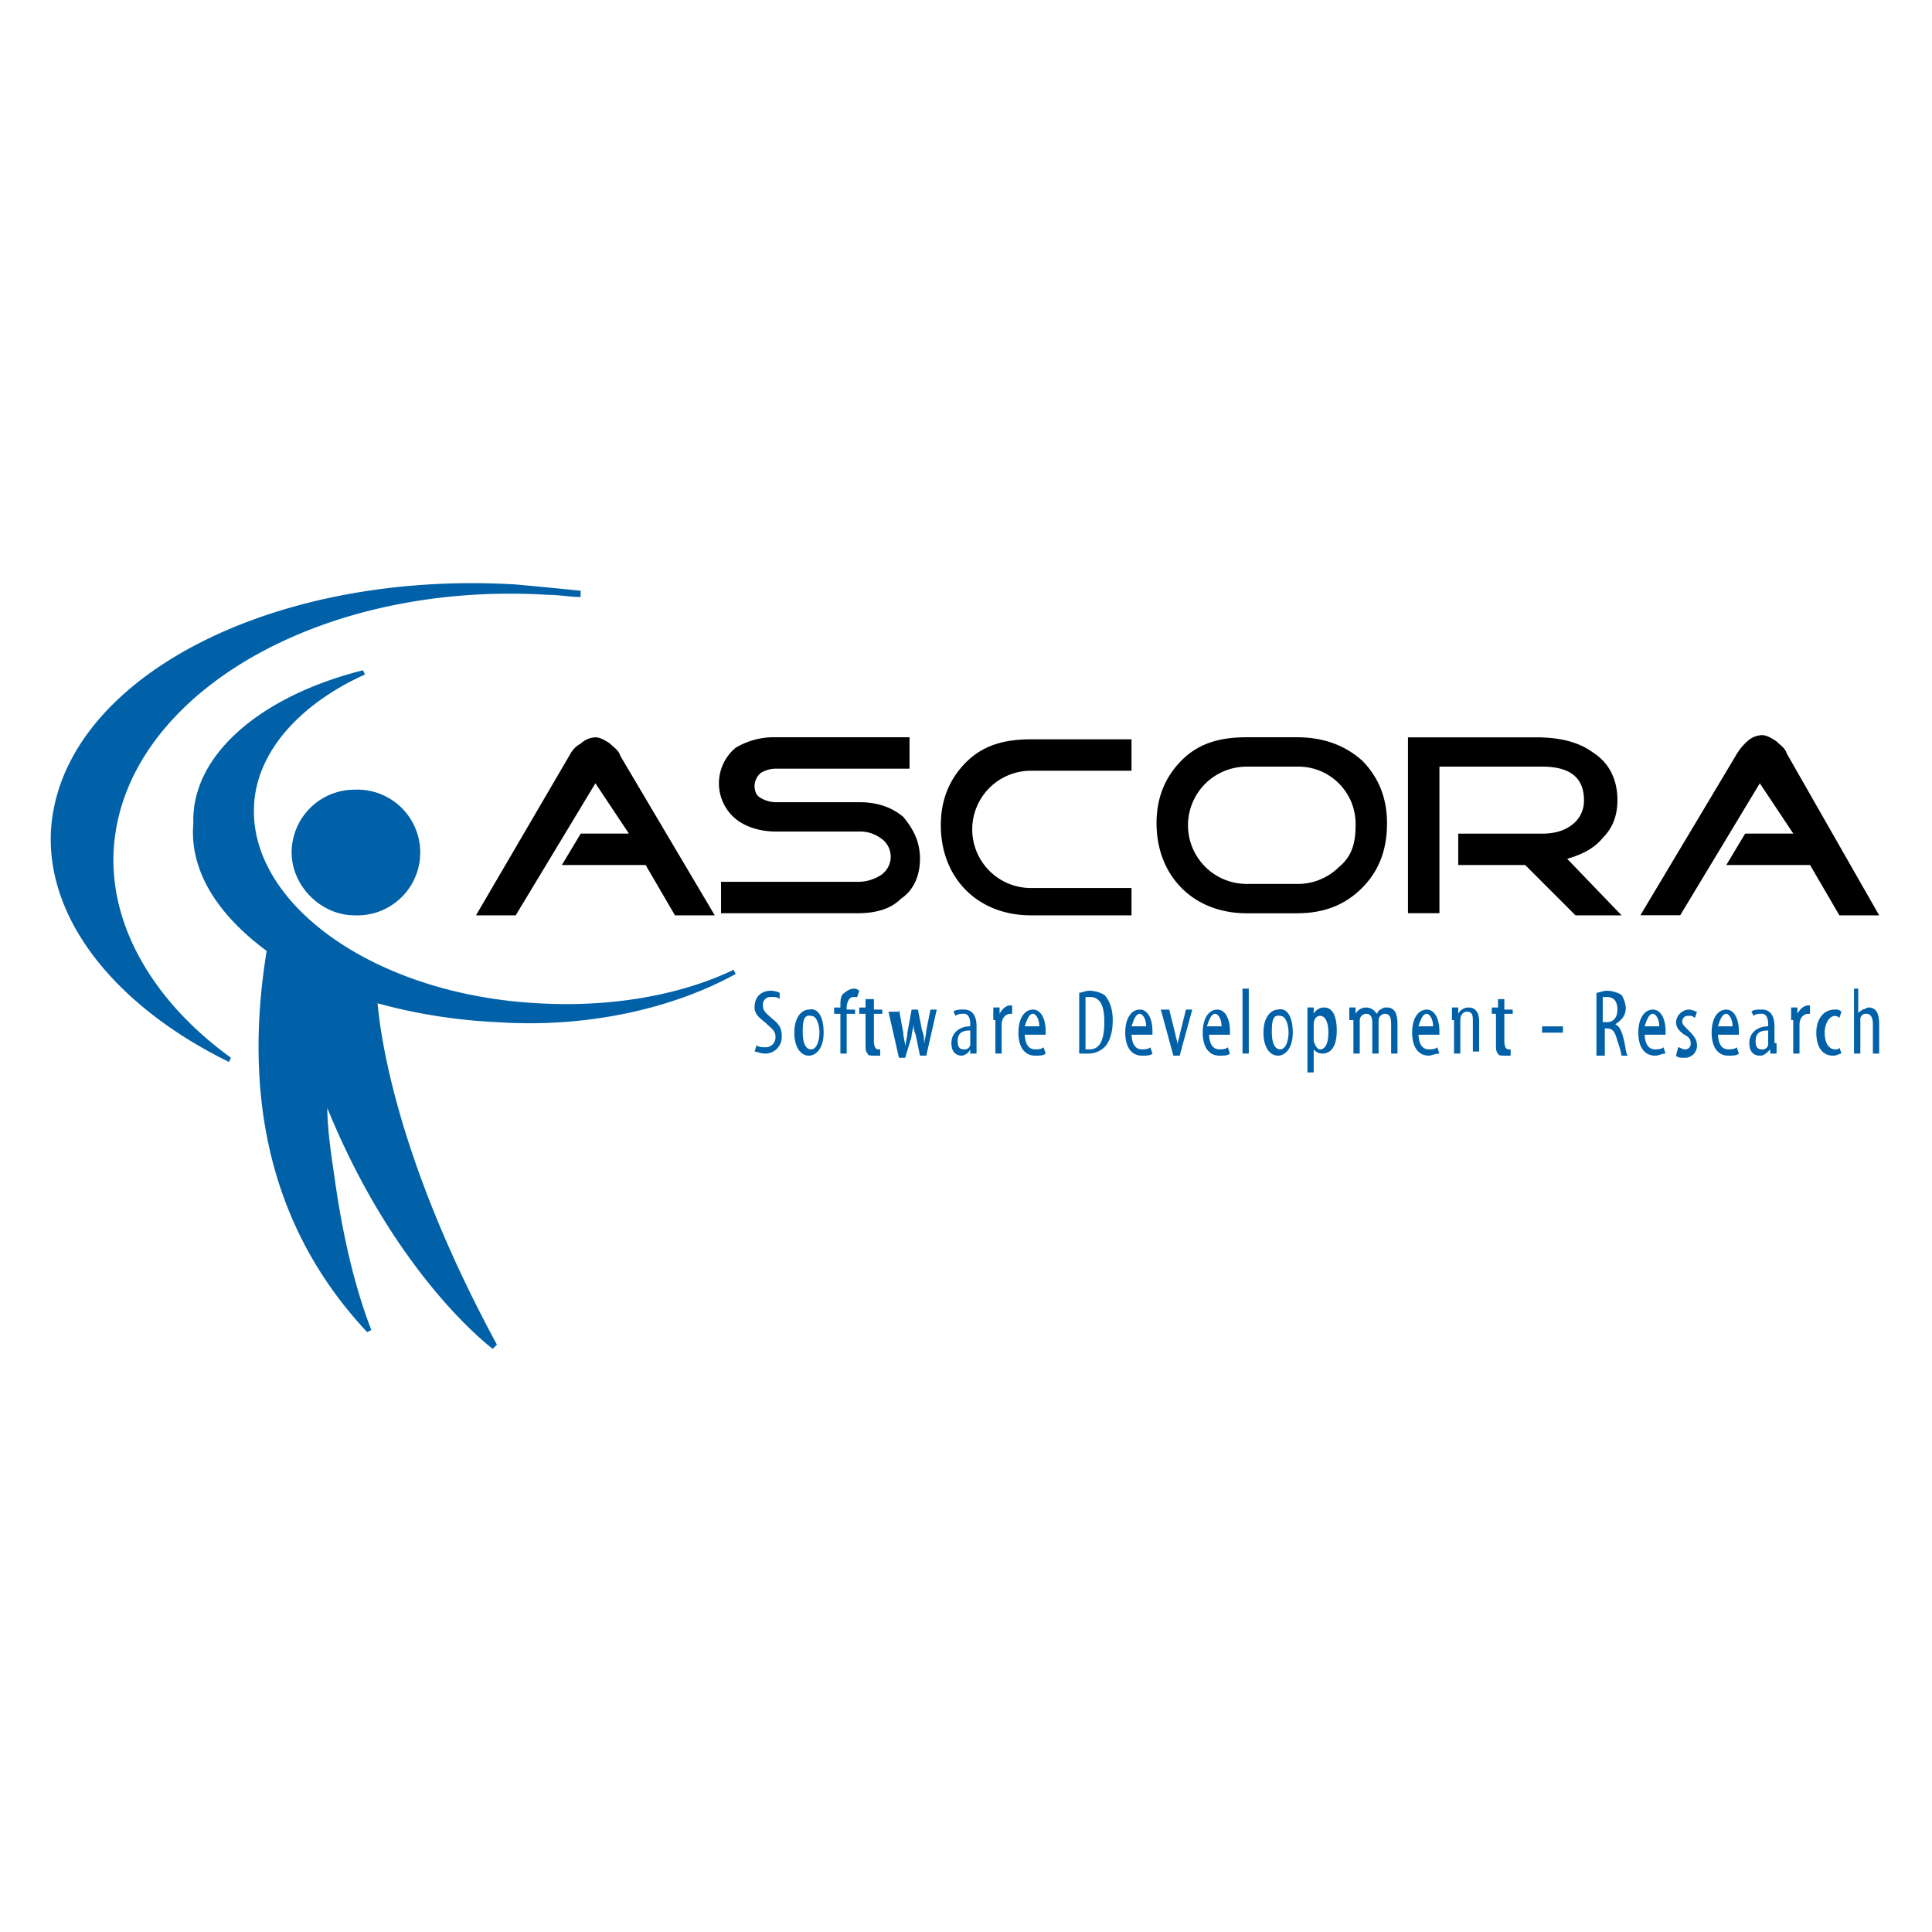 <?xml version="1.0" encoding="UTF-8"?>
<svg xmlns="http://www.w3.org/2000/svg" id="svg4903" viewBox="0 0 768 768">
  <defs>
    <style>.cls-1{fill:#0061a8;}</style>
  </defs>
  <path d="M284.12,363.86H268.31l-11.66-20h-33.3l7.49-12.49H250l-13.32-20L205,363.86H189.22l37.46-64.1a10,10,0,0,1,4.16-4.16,9,9,0,0,1,5.83-2.5c1.67,0,3.33.83,5.83,2.5,1.66,1.66,3.33,2.49,4.16,5Z"></path>
  <path d="M365.71,341.38c0,6.66-2.5,12.49-7.49,15.82-4.17,4.16-10,5.83-17.49,5.83H286.62V350.54h54.11a16.76,16.76,0,0,0,9.16-2.5,8.82,8.82,0,0,0,0-15,14,14,0,0,0-8.32-2.5h-33.3c-5.83,0-11.66-1.66-15.82-5a18.37,18.37,0,0,1,0-28.31,29.59,29.59,0,0,1,15.82-4.16h53.28v12.49H308.27a12,12,0,0,0-5.83,1.66,7.19,7.19,0,0,0-2.5,5c0,2.49.83,4.16,2.5,5a12,12,0,0,0,5.83,1.67h33.3c6.66,0,12.48,1.66,17.48,5.82C363.21,329.73,365.71,334.72,365.71,341.38Z"></path>
  <path d="M449.79,363.86h-40c-10,0-19.14-3.33-25.8-10s-10-15.82-10-25.81,3.33-18.31,10-25,15-9.16,25.8-9.16h40v12.49h-40a23.31,23.31,0,1,0,0,46.62h40Z"></path>
  <path d="M551.36,327.23c0,10.82-3.33,19.15-10,25.81s-15,10-25.81,10h-20c-10,0-19.15-3.33-25.81-10s-10-15.82-10-25.81,3.33-18.31,10-25,15-9.16,25.81-9.16h20c10.82,0,19.15,3.33,25.81,9.16Q551.36,312.25,551.36,327.23Zm-12.49.83a22.76,22.76,0,0,0-23.31-23.31h-20a23.31,23.31,0,1,0,0,46.62h20a23.21,23.21,0,0,0,16.65-6.66C537.21,340.55,538.87,335.56,538.87,328.06Z"></path>
  <path d="M644.6,363.86H626.29l-20-20H579.67V331.39H613c4.16,0,8.32-.83,11.65-3.33a11.85,11.85,0,0,0,5-10c0-9.15-5.83-13.32-16.65-13.32h-40.8V363H559.69V293.1h50.78c9.16,0,16.65,1.66,22.48,5.83,6.66,4.16,10,10.82,10,19.14,0,5.83-1.67,10.83-5.83,15-3.33,4.16-8.33,6.66-14.15,8.32Z"></path>
  <path d="M747,363.86H731.18l-11.65-20h-33.3l7.49-12.49h19.15l-13.32-20-31.64,52.45H652.09l38.3-64.1a22.14,22.14,0,0,1,4.16-5,9,9,0,0,1,5.83-2.49c1.66,0,3.33.83,5.83,2.49,1.66,1.67,3.33,2.5,4.16,5Z"></path>
  <path class="cls-1" d="M140.93,313.91a25,25,0,1,1,0,49.95c-13.32,0-25-11.65-25-25A25,25,0,0,1,140.93,313.91Zm3.33-47.45.83,1.66c-25.8,11.66-43.29,30.81-44.12,52.45-1.66,39.13,48.29,74.93,113.22,78.26,29.14,1.66,56.61-3.33,77.43-13.32l.83,1.66c-24.14,13.32-58.28,21.65-94.91,19.15a217.3,217.3,0,0,1-47.45-7.49c1.66,18.31,10,66.6,47.45,135.7l-1.66,1.66s-38.3-28.3-65.77-95.74q0,8.74,2.5,25c2.49,18.31,6.66,41.62,15,63.27l-1.66.83C109.3,490.4,96,439.62,106,378c-19.15-14.15-30.81-31.63-29.14-50.78C76,299.76,104.3,276.45,144.26,266.46ZM205,232.33c9.15.83,17.48,1.66,25.8,2.49v2.5c-4.16,0-8.32-.83-12.48-.83C126,230.66,48.52,277.28,45.19,338.05c-1.66,30.81,16.65,60.78,46.62,82.42L91,422.14c-44.12-21.65-72.43-55.78-70.76-91.58C23.55,270.62,106.8,226.5,205,232.33Z"></path>
  <path class="cls-1" d="M300.77,415.48c.84.83,2.5.83,3.33.83a3.93,3.93,0,0,0,4.17-4.16c0-2.5-1.67-3.33-3.33-5s-5-3.33-5-6.66c0-4.16,2.5-6.66,6.66-6.66a8.6,8.6,0,0,1,3.33.83v2.5c-.83-.83-1.66-.83-3.33-.83a3,3,0,0,0-3.33,3.33c0,2.5,1.67,3.33,3.33,5,3.33,2.5,4.16,4.17,4.16,7.5a6.57,6.57,0,0,1-6.66,6.66c-1.66,0-3.33-.83-4.16-.83Z"></path>
  <path class="cls-1" d="M327.41,410.48c0,6.66-3.33,9.16-5.82,9.16-3.33,0-5.83-3.33-5.83-9.16,0-6.66,3.33-9.16,5.83-9.16C324.92,400.49,327.41,403.82,327.41,410.48Zm-8.32,0c0,3.33.83,6.66,3.33,6.66s3.33-4.16,3.33-6.66-.83-6.66-3.33-6.66C319.09,403,319.09,407.15,319.09,410.48Z"></path>
  <path class="cls-1" d="M334.07,418.81V403h-2.49v-2.5h2.49v-.83c0-1.67,0-4.16,1.67-5a6.32,6.32,0,0,1,3.33-1.66,3.08,3.08,0,0,1,2.5.83l-.84,2.5h-1.66c-1.67,0-2.5,2.5-2.5,4.16v.83h3.33V403h-3.33v15.82Z"></path>
  <path class="cls-1" d="M347.39,397.16v4.16h3.33V403h-3.33v10.82c0,2.5.84,3.33,1.67,3.33h.83v2.5h-2.5c-.83,0-2.49,0-2.49-.83-.84-.83-.84-1.67-.84-4.16V403h-2.49v-2.5h2.49v-3.33Z"></path>
  <path class="cls-1" d="M357.38,401.32l1.67,9.16c0,1.67.83,4.17.83,5.83h0c0-1.66.83-4.16.83-5.83l1.67-9.16h2.5l1.66,8.33c.83,1.67.83,4.16.83,5.83h0c0-1.67.84-4.16.84-5.83l1.66-8.33h2.5l-4.16,18.32h-2.5L364,411.32a10.61,10.61,0,0,1-.83-5h0c0,2.5-.83,4.16-.83,5.83l-2.5,8.32h-2.5l-4.16-18.31h4.16Z"></path>
  <path class="cls-1" d="M388.19,414.65v4.16h-2.5v-1.67h0a4.45,4.45,0,0,1-3.33,2.5c-2.5,0-4.16-1.66-4.16-5,0-4.17,3.33-6.66,7.49-6.66v-.84c0-2.5-.83-4.16-2.5-4.16-.83,0-2.49,0-3.33.83l-.83-1.66c.83-.84,2.5-.84,4.16-.84,3.33,0,5,2.5,5,6.66Zm-2.5-5c-1.66,0-5,0-5,4.16,0,2.5.83,3.33,2.49,3.33a2.2,2.2,0,0,0,2.5-2.49v-5Z"></path>
  <path class="cls-1" d="M394.85,405.49v-5h2.5V403h0c.83-1.67,2.49-3.33,4.16-3.33h.83V403h-.83c-1.67,0-3.33,1.66-3.33,4.16v11.66h-2.5V405.49Z"></path>
  <path class="cls-1" d="M407.34,410.48c0,5.83,2.49,6.66,4.16,6.66.83,0,2.5,0,3.33-.83l.83,2.5c-.83.83-2.5.83-4.16.83-4.16,0-6.66-3.33-6.66-9.16s2.5-9.16,5.83-9.16,5,4.17,5,8.33v1.67h-8.32Zm5.82-2.49c0-3.34-1.66-5-2.49-5-1.67,0-2.5,2.5-3.33,5Z"></path>
  <path class="cls-1" d="M429,394.66c.83,0,2.5-.83,4.16-.83A11.94,11.94,0,0,1,439,395.5c1.67,1.66,3.33,5,3.33,10,0,5.83-1.66,9.16-3.33,10.82a9.42,9.42,0,0,1-6.66,2.5H429Zm3.33,22.48h.83c3.33,0,5.83-2.49,5.83-10.82,0-6.66-1.66-10-5.83-10h-1.66v20.81Z"></path>
  <path class="cls-1" d="M449.79,410.48c0,5.83,2.5,6.66,4.17,6.66.83,0,2.49,0,3.33-.83l.83,2.5c-.83.83-2.5.83-4.16.83-4.17,0-6.66-3.33-6.66-9.16s2.49-9.16,5.82-9.16,5,4.17,5,8.33v1.67h-8.33Zm5.83-2.49c0-3.34-1.66-5-2.5-5-1.66,0-2.49,2.5-3.33,5Z"></path>
  <path class="cls-1" d="M464.78,401.32l2.5,10c0,.83.83,2.49.83,4.16h0c0-1.67.83-3.33.83-4.16l2.5-10h2.5l-5,18.32h-2.5l-5-18.32Z"></path>
  <path class="cls-1" d="M480.6,410.48c0,5.83,2.49,6.66,4.16,6.66.83,0,2.5,0,3.33-.83l.83,2.5c-.83.83-2.5.83-4.16.83-4.16,0-6.66-3.33-6.66-9.16s2.5-9.16,5.83-9.16,5,4.17,5,8.33v1.67H480.6Zm5-2.49c0-3.34-1.66-5-2.5-5-1.66,0-2.49,2.5-3.33,5Z"></path>
  <path class="cls-1" d="M493.92,393h2.49v25.81h-2.49Z"></path>
  <path class="cls-1" d="M513.9,410.48c0,6.66-3.33,9.16-5.83,9.16-3.33,0-5.83-3.33-5.83-9.16,0-6.66,3.33-9.16,5.83-9.16C511.4,400.49,513.9,403.82,513.9,410.48Zm-8.33,0c0,3.33.83,6.66,3.33,6.66s3.33-4.16,3.33-6.66-.83-6.66-3.33-6.66C505.57,403,505.57,407.15,505.57,410.48Z"></path>
  <path class="cls-1" d="M519.72,406.32v-5.83h2.5V403h0a4.57,4.57,0,0,1,4.16-2.5c3.33,0,5,3.33,5,9.16,0,6.66-2.5,9.16-5.83,9.16a4.31,4.31,0,0,1-3.33-1.67h0v9.16h-2.5Zm2.5,5.83v1.66c.83,2.5,1.67,3.33,2.5,3.33,2.5,0,3.33-3.33,3.33-6.66s-.83-6.66-3.33-6.66c-1.67,0-2.5,1.67-2.5,3.33v5Z"></path>
  <path class="cls-1" d="M536.37,405.49v-5h2.5V403h0a4.72,4.72,0,0,1,8.33,0h0c.83-.83.83-1.67,1.66-1.67a3.07,3.07,0,0,1,2.5-.83c2.5,0,4.16,1.67,4.16,6.66v11.66H553V408c0-2.49,0-5-2.49-5a2.65,2.65,0,0,0-2.5,2.5v13.32h-2.5V407.15c0-1.66,0-4.16-2.5-4.16a2.65,2.65,0,0,0-2.49,2.5v13.32H538V405.49Z"></path>
  <path class="cls-1" d="M563.85,410.48c0,5.83,2.5,6.66,4.16,6.66.83,0,2.5,0,3.33-.83l.83,2.5c-1.66,0-3.33.83-4.16.83-4.16,0-6.66-3.33-6.66-9.16s2.5-9.16,5.83-9.16,5,4.17,5,8.33v1.67h-8.32Zm5.83-2.49c0-3.34-1.67-5-2.5-5-1.67,0-2.5,2.5-3.33,5Z"></path>
  <path class="cls-1" d="M577.17,405.49v-5h2.5V403h0a4.56,4.56,0,0,1,4.16-2.5c2.5,0,4.16,1.67,4.16,5.83V418h-2.5V406.32c0-2.5,0-4.16-2.49-4.16-.84,0-2.5.83-2.5,3.33v13.32H578V405.49Z"></path>
  <path class="cls-1" d="M598,397.16v4.16h3.33V403H598v10.82c0,2.5.83,3.33,1.67,3.33h.83v2.5H598c-.83,0-2.5,0-2.5-.83-.83-.83-.83-1.67-.83-4.16V403H593v-2.5h2.49v-3.33Z"></path>
  <path class="cls-1" d="M621.29,408v2.49H613V408Z"></path>
  <path class="cls-1" d="M634.61,394.66c.83,0,2.5-.83,4.16-.83a11.94,11.94,0,0,1,5.83,1.67,11.86,11.86,0,0,1,1.67,5c0,3.33-1.67,5-4.17,6.66h0c1.67.84,2.5,2.5,3.33,5.83s.84,5.83,1.67,6.66h-2.5a34.15,34.15,0,0,0-1.66-5.83c-.84-3.33-1.67-5-4.17-5h-.83v10.82h-3.33Zm3.33,11.66h.83c2.5,0,4.17-1.67,4.17-5,0-2.49-.84-5-4.17-5h-1.66v10Z"></path>
  <path class="cls-1" d="M653.76,410.48c0,5.83,2.5,6.66,4.16,6.66.83,0,2.5,0,3.33-.83l.83,2.5c-1.66,0-2.49.83-4.16.83-4.16,0-6.66-3.33-6.66-9.16s2.5-9.16,5.83-9.16,5,4.17,5,8.33v1.67h-8.32Zm5.83-2.49c0-3.34-1.67-5-2.5-5-1.67,0-2.5,2.5-3.33,5Z"></path>
  <path class="cls-1" d="M667.08,416.31c.83,0,1.66.83,2.5.83a2.2,2.2,0,0,0,2.49-2.49c0-1.67-.83-2.5-2.49-3.33-2.5-1.67-3.33-3.33-3.33-5a5.37,5.37,0,0,1,5-5c1.67,0,2.5.84,3.33.84l-.83,2.49a3.07,3.07,0,0,0-2.5-.83,2.21,2.21,0,0,0-2.5,2.5c0,.83.84,1.67,2.5,3.33s3.33,3.33,3.33,5.83a4.79,4.79,0,0,1-5,5c-1.67,0-2.5,0-3.33-.83Z"></path>
  <path class="cls-1" d="M682.9,410.48c0,5.83,2.49,6.66,4.16,6.66.83,0,2.5,0,3.33-.83l.83,2.5c-.83.83-2.5.83-4.16.83-4.16,0-6.66-3.33-6.66-9.16s2.5-9.16,5.83-9.16,5,4.17,5,8.33v1.67H682.9Zm5.82-2.49c0-3.34-1.66-5-2.49-5-1.67,0-2.5,2.5-3.33,5Z"></path>
  <path class="cls-1" d="M706.21,414.65v4.16h-2.5v-1.67h0c-1.67,1.67-2.5,2.5-4.16,2.5-2.5,0-4.17-1.66-4.17-5,0-4.17,3.33-6.66,7.5-6.66v-.84c0-2.5-.84-4.16-2.5-4.16-.83,0-2.5,0-3.33.83l-.83-1.66c.83-.84,2.49-.84,4.16-.84,3.33,0,5,2.5,5,6.66v6.67Zm-3.33-5c-1.67,0-5,0-5,4.16,0,2.5.83,3.33,2.5,3.33a2.21,2.21,0,0,0,2.5-2.49v-5Z"></path>
  <path class="cls-1" d="M712,405.49v-5h2.5V403h0c.83-1.67,2.5-3.33,4.16-3.33h.84V403h-.84c-1.66,0-3.33,1.66-3.33,4.16v11.66h-2.49V405.49Z"></path>
  <path class="cls-1" d="M732,418.81c-.83,0-1.66.83-3.33.83-4.16,0-6.66-3.33-6.66-9.16,0-5,2.5-9.16,7.5-9.16a3,3,0,0,1,2.49.84l-.83,2.49a2.9,2.9,0,0,0-1.66-.83c-2.5,0-4.17,3.33-4.17,6.66,0,4.17,1.67,6.66,4.17,6.66.83,0,1.66,0,1.66-.83Z"></path>
  <path class="cls-1" d="M736.18,393h2.49v10h0c0-.83.84-.83,1.67-1.67.83,0,1.66-.83,2.5-.83,2.5,0,4.16,1.67,4.16,6.66v11.66h-2.5V407.15c0-2.5-.83-4.16-2.5-4.16a2.2,2.2,0,0,0-2.49,2.5v13.32H737V393Z"></path>
</svg>
